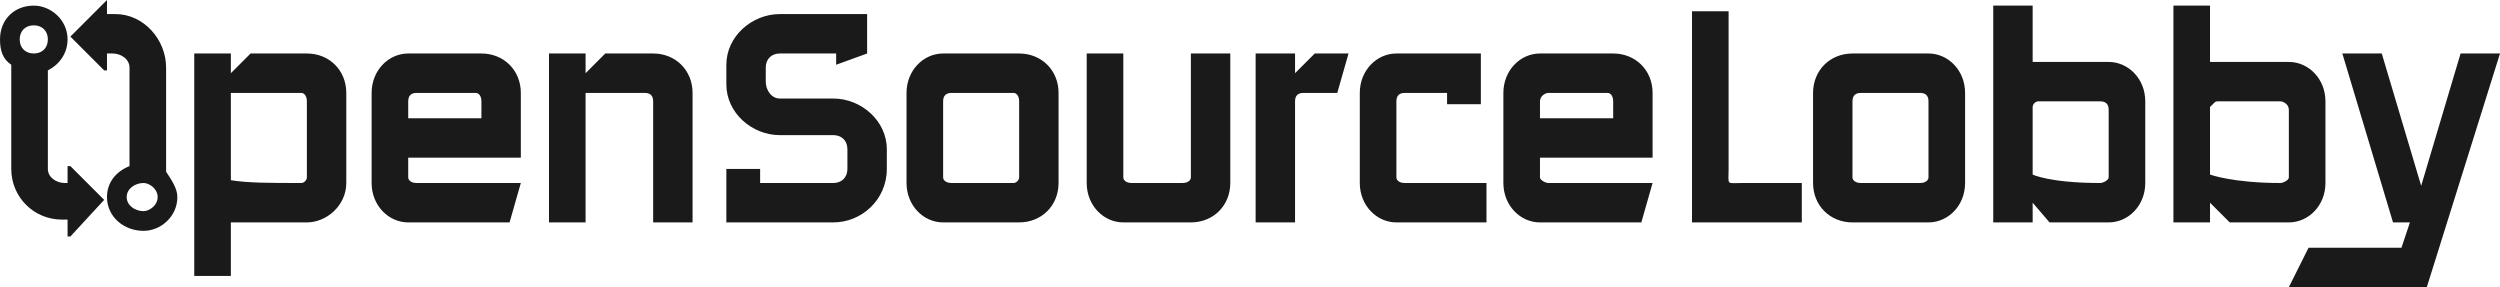 <svg width="888" height="102" viewBox="0 0 888 102" fill="none" xmlns="http://www.w3.org/2000/svg">
<path fill-rule="evenodd" clip-rule="evenodd" d="M38 5H41C51 5 59 14 59 24V60V61C61 64 63 67 63 70C63 77 57 82 51 82C44 82 38 77 38 70C38 65 41 61 46 59V24C46 21 43 19 40 19H38V24C38 25 38 25 38 25H37L25 13L38 0V5ZM51 65C48 65 45 67 45 70C45 73 48 75 51 75C53 75 56 73 56 70C56 67 53 65 51 65ZM4 23C1 21 0 18 0 14C0 7 5 2 12 2C18 2 24 7 24 14C24 19 21 23 17 25V60C17 63 20 65 23 65H24V59C24 59 24 59 25 59L37 71L25 84H24V83V78H22C12 78 4 70 4 60V24V23ZM12 9C9 9 7 11 7 14C7 17 9 19 12 19C15 19 17 17 17 14C17 11 15 9 12 9ZM82 79V98H69V19H82V26L89 19H109C117 19 123 25 123 33V65C123 73 116 79 109 79C104 79 90 79 82 79ZM82 64C88 65 96 65 107 65C108 65 109 64 109 63V36C109 34 108 33 107 33H82V64ZM246 33V79H232V36C232 34 231 33 229 33H208V79H195V19H208V26L215 19H232C240 19 246 25 246 33ZM270 65H296C299 65 301 63 301 60V53C301 50 299 48 296 48H277C267 48 258 40 258 30V23C258 13 267 5 277 5H308V19L297 23V19H277C274 19 272 21 272 24V29C272 32 274 35 277 35H296C306 35 315 43 315 53V60C315 71 306 79 296 79H258V60H270V65ZM362 19C370 19 376 25 376 33V65C376 73 370 79 362 79H335C328 79 322 73 322 65V33C322 25 328 19 335 19H362ZM362 63V36C362 34 361 33 360 33H338C336 33 335 34 335 36V63C335 64 336 65 338 65H360C361 65 362 64 362 63ZM423 19H437V65C437 73 431 79 423 79H399C392 79 386 73 386 65V19H399V63C399 64 400 65 402 65H420C422 65 423 64 423 63V19ZM479 19L475 33H463C461 33 460 34 460 36V79H446V19H460V26L467 19H479ZM514 33H499C497 33 496 34 496 36V63C496 64 497 65 499 65H528V79H496C489 79 483 73 483 65V33C483 25 489 19 496 19H526V37H514V33ZM547 56V63C547 64 549 65 550 65H587L583 79H547C540 79 534 73 534 65V33C534 25 540 19 547 19H573C581 19 587 25 587 33V56H547ZM547 42H573V36C573 34 572 33 571 33H550C549 33 547 34 547 36V42ZM145 56V63C145 64 146 65 148 65H185L181 79H145C138 79 132 73 132 65V33C132 25 138 19 145 19H171C179 19 185 25 185 33V56H145ZM145 42H171V36C171 34 170 33 169 33H148C146 33 145 34 145 36V42ZM601 79V4H614V60C614 66 613 65 619 65H640V79H619H601ZM685 19C692 19 698 25 698 33V65C698 73 692 79 685 79H658C650 79 644 73 644 65V33C644 25 650 19 658 19H685ZM685 63V36C685 34 684 33 682 33H661C659 33 658 34 658 36V63C658 64 659 65 661 65H682C684 65 685 64 685 63ZM722 22H749C756 22 762 28 762 36V65C762 73 756 79 749 79H728L722 72V79H708V2H722V22ZM724 36C723 36 722 37 722 38V62C722 62 728 65 746 65C747 65 749 64 749 63V39C749 37 748 36 746 36H724ZM785 22H813C820 22 826 28 826 36V65C826 73 820 79 813 79H792L785 72V79H772V2H785V22ZM788 36C787 36 787 36 786 37L785 38V62C785 62 793 65 810 65C811 65 813 64 813 63V39C813 37 811 36 810 36H788ZM862 102H813L820 88H853L856 79H850L832 19H846L860 66L874 19H888L862 102Z" fill="#1A1A1A"/>
</svg>
